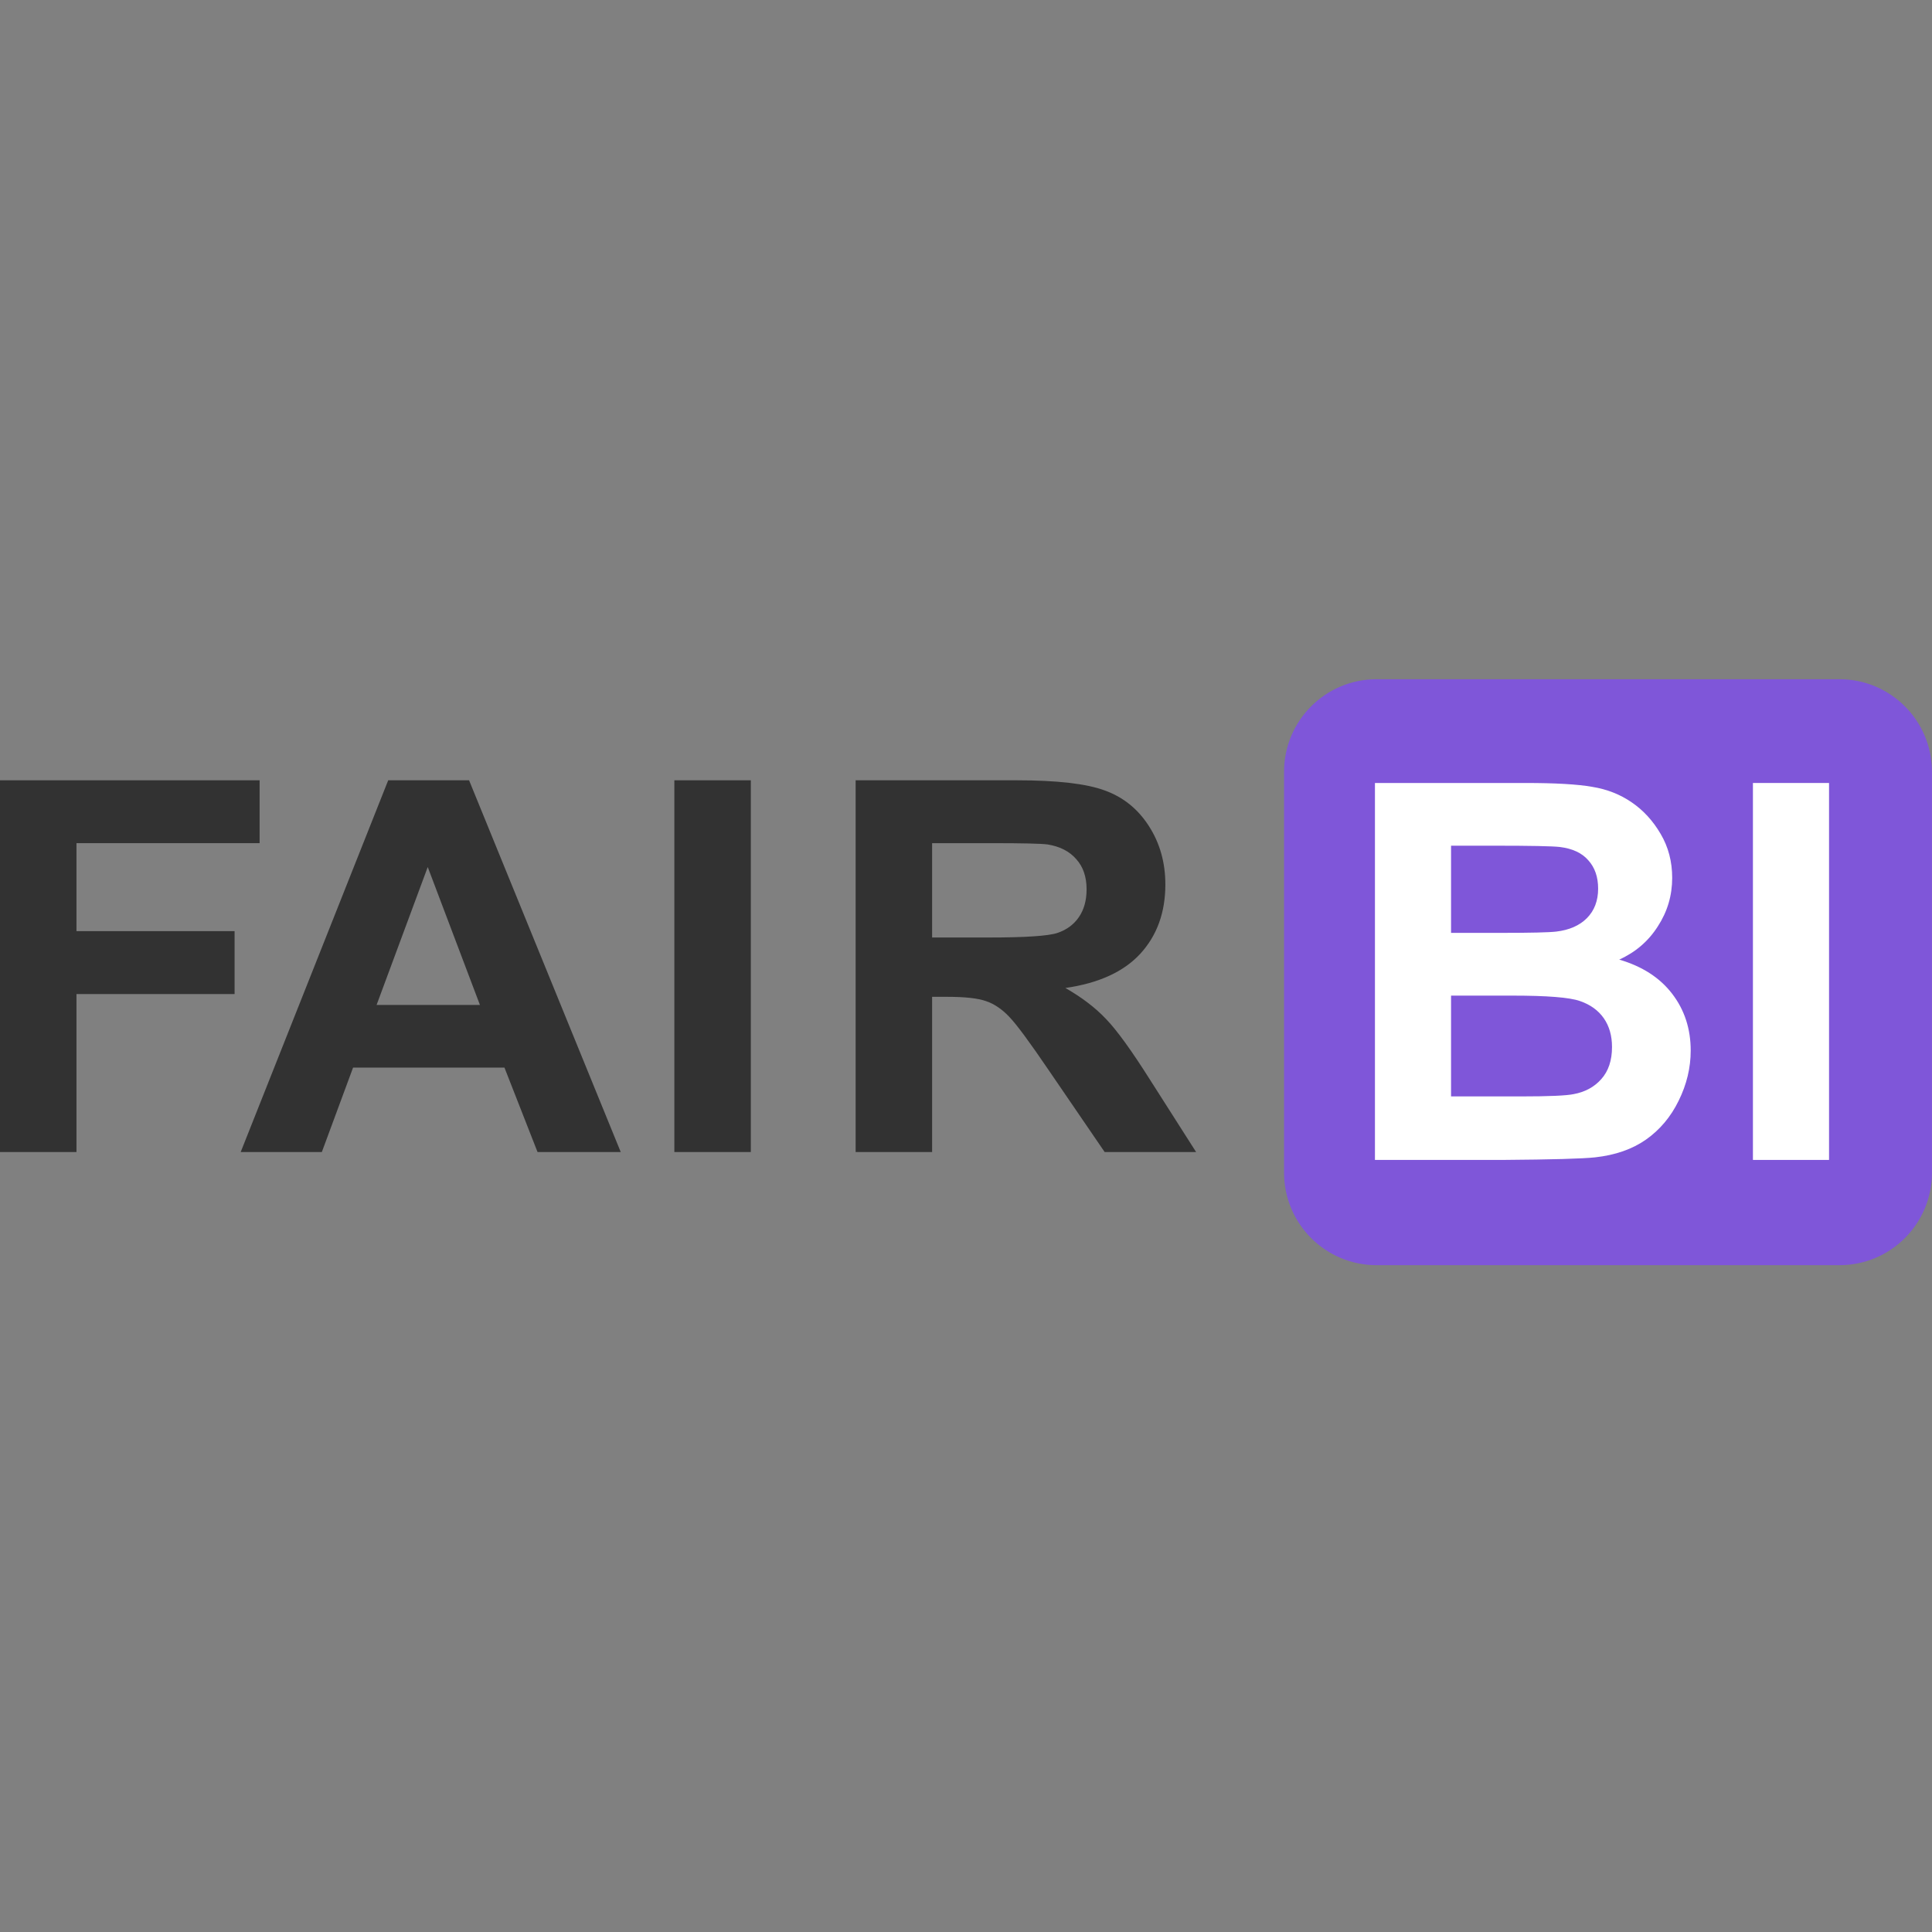 <svg xmlns="http://www.w3.org/2000/svg" width="48" height="48" viewBox="0 0 48 48" fill="none"><rect x="0" y="0" width="48" height="48" fill="#808080" stroke="none"/><g clip-path="url(#clip0_13564_4308)"><path d="M45.701 16.875H34.201C32.931 16.875 31.902 17.904 31.902 19.174V29.135C31.902 30.404 32.931 31.433 34.201 31.433H45.701C46.971 31.433 47.999 30.404 47.999 29.135V19.174C47.999 17.904 46.971 16.875 45.701 16.875Z" fill="#7F56D9"></path><path d="M0 28.622V19.386H6.45V20.948H1.9V23.134H5.828V24.697H1.9V28.622H0Z" fill="#323232"></path><path d="M15.422 28.622H13.355L12.533 26.524H8.772L7.996 28.622H5.98L9.645 19.386H11.654L15.422 28.622ZM11.924 24.968L10.627 21.541L9.356 24.968H11.924Z" fill="#323232"></path><path d="M16.754 28.622V19.386H18.654V28.622H16.754Z" fill="#323232"></path><path d="M21.258 28.622V19.386H25.256C26.262 19.386 26.991 19.47 27.445 19.638C27.903 19.802 28.269 20.096 28.542 20.52C28.816 20.944 28.953 21.429 28.953 21.975C28.953 22.668 28.746 23.242 28.331 23.695C27.916 24.145 27.295 24.428 26.469 24.546C26.88 24.781 27.218 25.039 27.483 25.321C27.753 25.602 28.114 26.102 28.568 26.82L29.717 28.622H27.445L26.071 26.612C25.584 25.894 25.25 25.442 25.07 25.258C24.89 25.069 24.7 24.941 24.499 24.873C24.298 24.802 23.979 24.766 23.543 24.766H23.158V28.622H21.258ZM23.158 23.292H24.563C25.474 23.292 26.044 23.254 26.27 23.179C26.497 23.103 26.675 22.973 26.803 22.788C26.931 22.603 26.996 22.372 26.996 22.095C26.996 21.784 26.91 21.534 26.739 21.345C26.572 21.152 26.335 21.03 26.026 20.98C25.872 20.959 25.41 20.948 24.64 20.948H23.158V23.292Z" fill="#323232"></path><path d="M34.16 19.453H37.904C38.645 19.453 39.196 19.485 39.558 19.549C39.925 19.608 40.25 19.736 40.536 19.932C40.825 20.128 41.066 20.39 41.258 20.718C41.449 21.041 41.545 21.405 41.545 21.81C41.545 22.249 41.426 22.651 41.187 23.017C40.953 23.384 40.634 23.658 40.229 23.841C40.8 24.008 41.239 24.291 41.545 24.691C41.852 25.091 42.005 25.562 42.005 26.103C42.005 26.529 41.905 26.944 41.705 27.349C41.509 27.749 41.239 28.07 40.894 28.313C40.553 28.552 40.131 28.699 39.629 28.754C39.313 28.788 38.553 28.809 37.348 28.818H34.16V19.453ZM36.051 21.011V23.177H37.29C38.027 23.177 38.485 23.166 38.664 23.145C38.987 23.107 39.241 22.996 39.424 22.813C39.611 22.625 39.705 22.381 39.705 22.078C39.705 21.789 39.624 21.554 39.462 21.375C39.305 21.192 39.068 21.082 38.753 21.043C38.566 21.022 38.027 21.011 37.137 21.011H36.051ZM36.051 24.736V27.24H37.802C38.483 27.24 38.915 27.221 39.098 27.183C39.379 27.131 39.607 27.008 39.782 26.812C39.961 26.612 40.05 26.346 40.05 26.013C40.05 25.732 39.982 25.494 39.846 25.298C39.709 25.102 39.511 24.959 39.252 24.87C38.996 24.78 38.438 24.736 37.578 24.736H36.051Z" fill="white"></path><path d="M43.551 28.818V19.453H45.442V28.818H43.551Z" fill="white"></path></g><defs><clipPath id="clip0_13564_4308"><rect width="48" height="48" fill="white"></rect></clipPath></defs></svg>